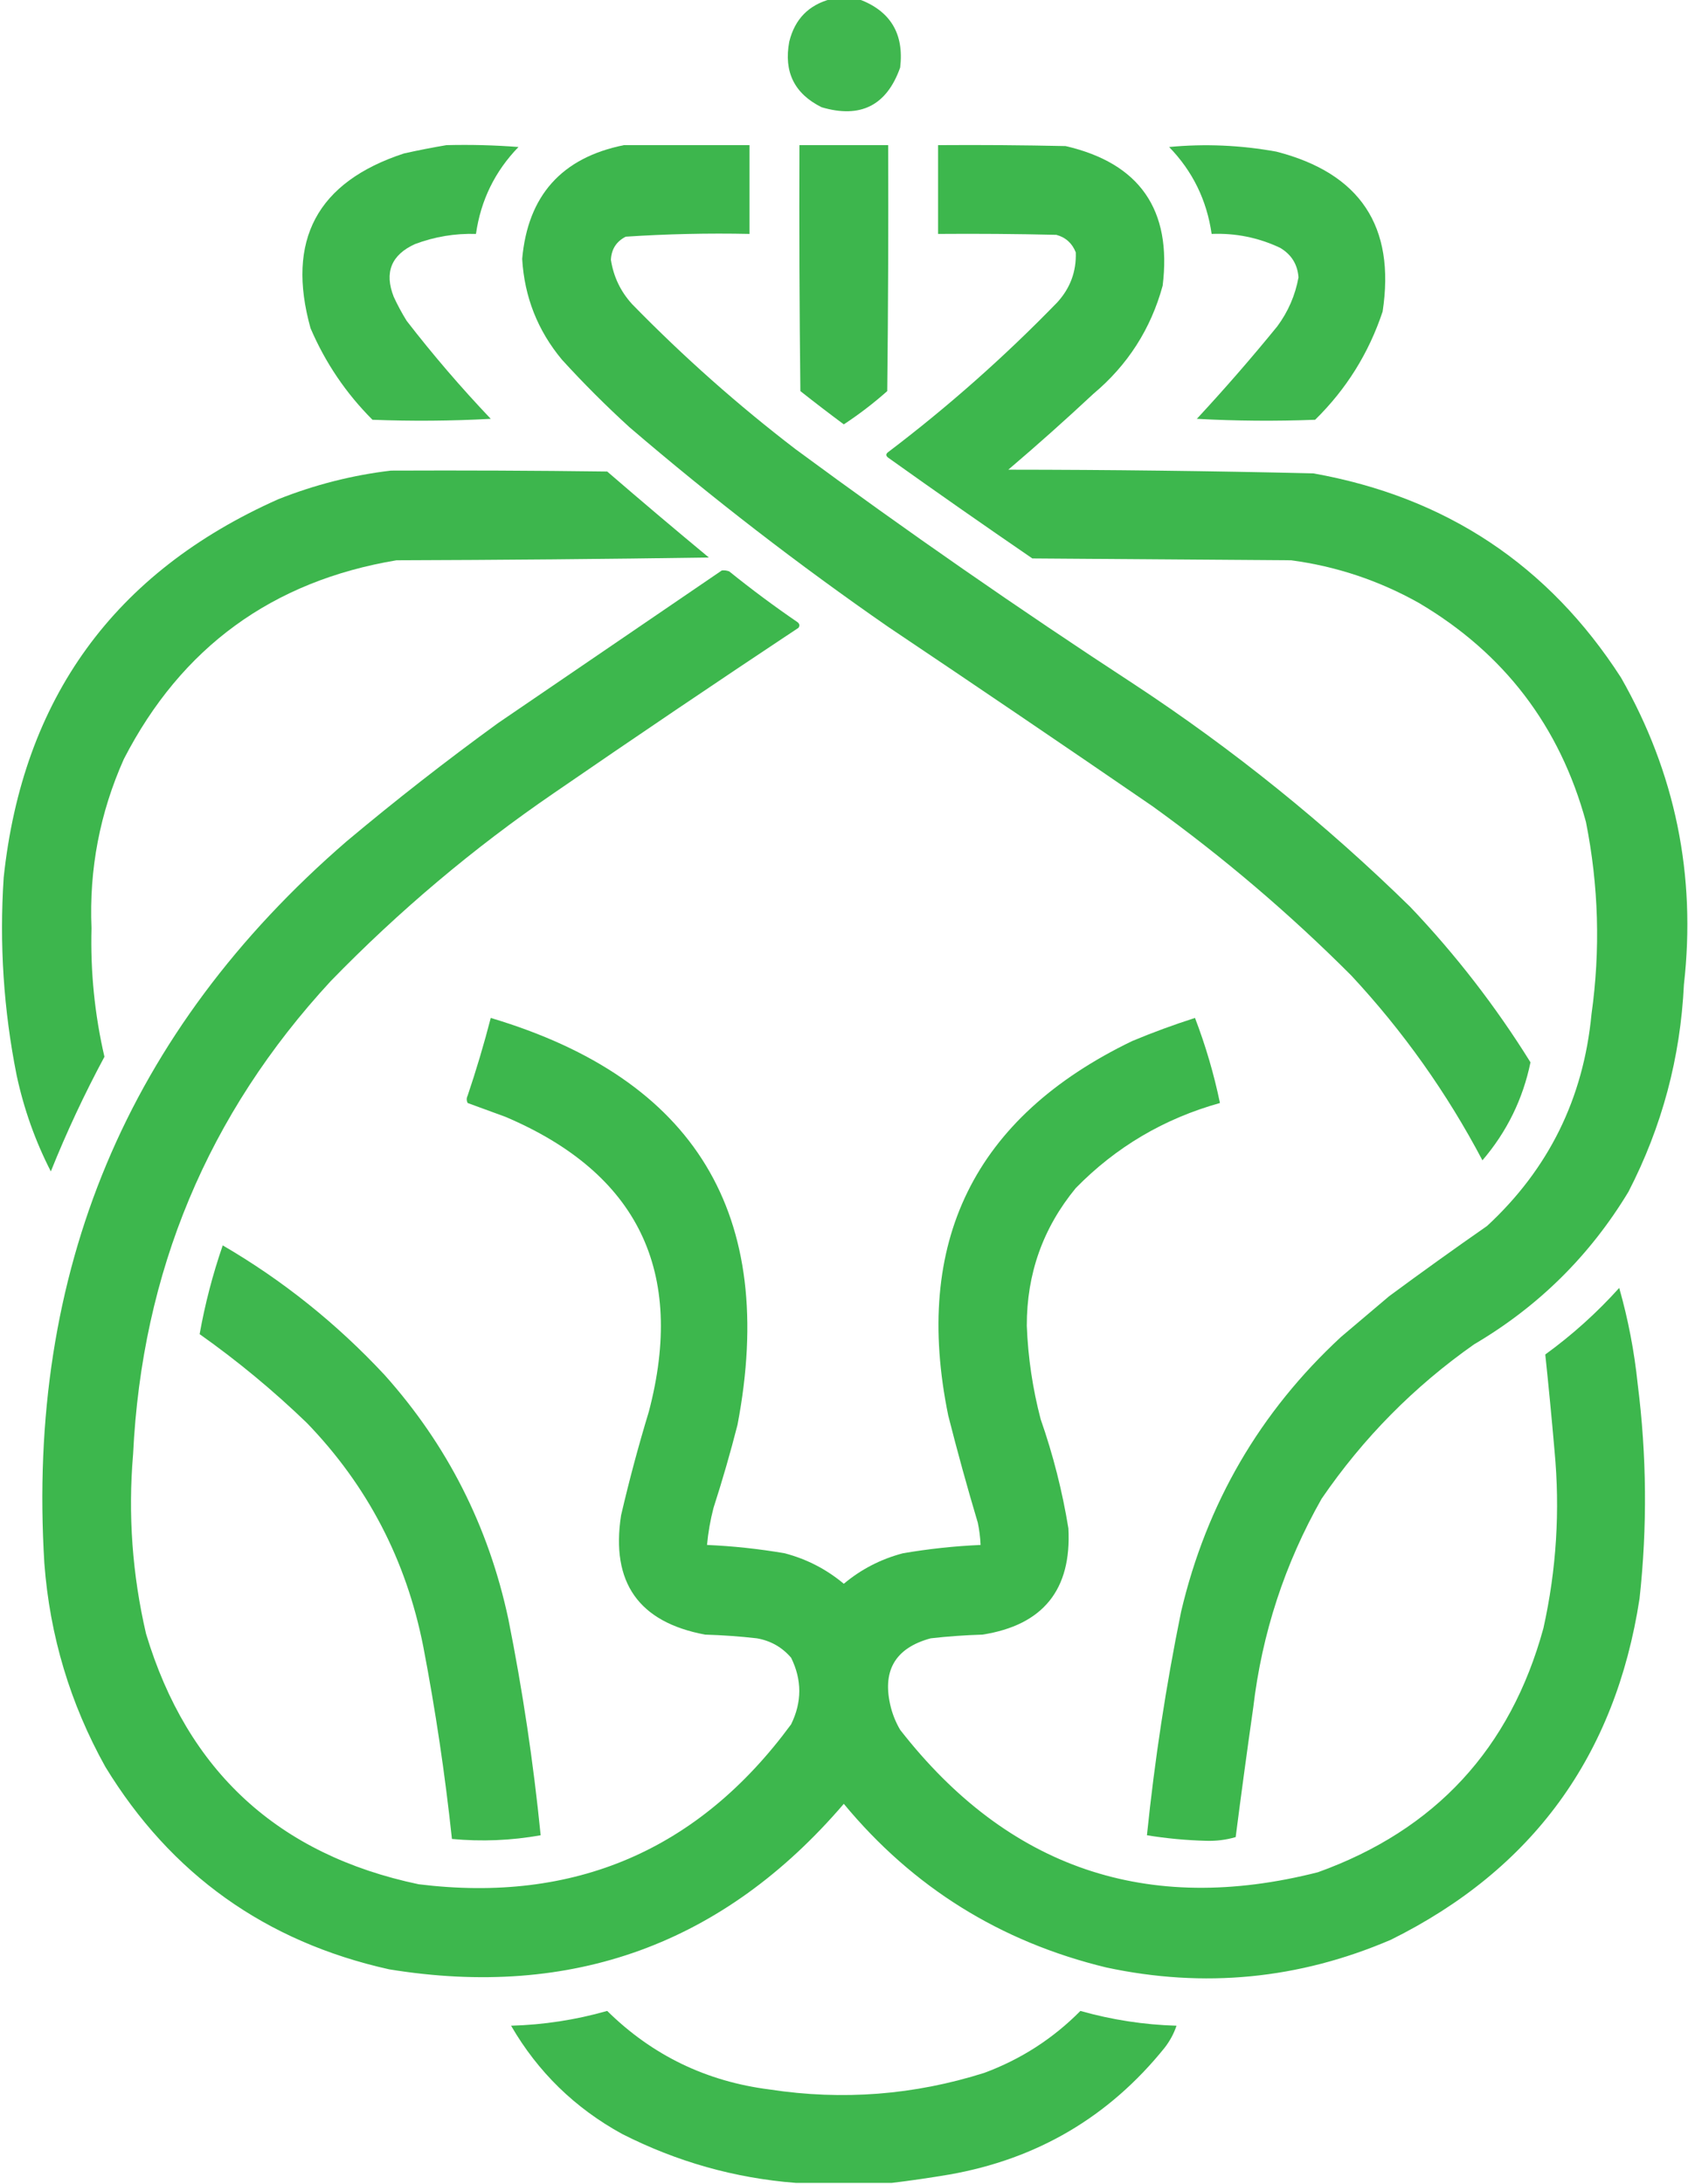 <?xml version="1.0" encoding="UTF-8"?>
<!DOCTYPE svg PUBLIC "-//W3C//DTD SVG 1.1//EN" "http://www.w3.org/Graphics/SVG/1.1/DTD/svg11.dtd">
<svg xmlns="http://www.w3.org/2000/svg" version="1.1" width="917px" height="1181px" style="shape-rendering:geometricPrecision; text-rendering:geometricPrecision; image-rendering:optimizeQuality; fill-rule:evenodd; clip-rule:evenodd" xmlns:xlink="http://www.w3.org/1999/xlink">
<g><path style="opacity:0.963" fill="#39b549" d="M 449.5,-0.5 C 454.5,-0.5 459.5,-0.5 464.5,-0.5C 481.666,5.814 489.166,18.147 487,36.5C 479.737,57.048 465.571,64.215 444.5,58C 429.757,50.68 423.924,38.847 427,22.5C 430.015,10.319 437.515,2.653 449.5,-0.5 Z"/></g>
<g><path style="opacity:0.969" fill="#39b549" d="M 241.5,78.5 C 254.517,78.168 267.517,78.501 280.5,79.5C 267.77,92.628 260.103,108.295 257.5,126.5C 246.138,126.171 235.138,128.005 224.5,132C 211.669,137.833 207.836,147.333 213,160.5C 215.079,164.993 217.412,169.326 220,173.5C 234.231,191.903 249.398,209.57 265.5,226.5C 244.174,227.666 222.841,227.833 201.5,227C 187.172,212.666 176.006,196.166 168,177.5C 154.712,129.91 171.545,98.41 218.5,83C 226.263,81.266 233.929,79.766 241.5,78.5 Z"/></g>
<g><path style="opacity:0.973" fill="#39b549" d="M 337.5,78.5 C 360.167,78.5 382.833,78.5 405.5,78.5C 405.5,94.5 405.5,110.5 405.5,126.5C 383.101,126.032 360.767,126.532 338.5,128C 333.446,130.603 330.779,134.769 330.5,140.5C 331.928,149.688 335.761,157.688 342,164.5C 369.717,192.895 399.217,219.062 430.5,243C 490.279,287.059 551.279,329.393 613.5,370C 667.093,405.235 716.927,445.401 763,490.5C 787.569,516.332 809.236,544.332 828,574.5C 823.894,594.379 815.227,612.046 802,627.5C 782.755,591.003 759.088,557.67 731,527.5C 697.518,494 661.684,463.5 623.5,436C 576.006,403.419 528.34,371.086 480.5,339C 432.028,305.42 385.362,269.42 340.5,231C 327.764,219.386 315.597,207.219 304,194.5C 290.866,178.726 283.7,160.559 282.5,140C 285.559,105.777 303.893,85.277 337.5,78.5 Z"/></g>
<g><path style="opacity:0.973" fill="#39b549" d="M 432.5,78.5 C 448.5,78.5 464.5,78.5 480.5,78.5C 480.667,122.835 480.5,167.168 480,211.5C 472.594,218.075 464.76,224.075 456.5,229.5C 448.577,223.621 440.743,217.621 433,211.5C 432.5,167.168 432.333,122.835 432.5,78.5 Z"/></g>
<g><path style="opacity:0.975" fill="#39b549" d="M 507.5,78.5 C 530.502,78.333 553.502,78.5 576.5,79C 616.577,88.286 634.077,113.453 629,154.5C 622.612,177.894 610.112,197.394 591.5,213C 576.464,227.038 561.131,240.704 545.5,254C 600.522,254.039 655.522,254.705 710.5,256C 782.257,268.766 837.757,305.599 877,366.5C 906.367,418.011 917.701,473.344 911,532.5C 909.113,572.05 899.113,609.383 881,644.5C 860.118,679.048 832.285,706.548 797.5,727C 764.958,749.875 737.458,777.709 715,810.5C 695.072,845.619 682.738,883.286 678,923.5C 674.667,946.832 671.5,970.165 668.5,993.5C 663.299,995.011 657.965,995.678 652.5,995.5C 641.754,995.22 631.087,994.22 620.5,992.5C 624.663,951.862 630.829,911.528 639,871.5C 652.793,813.061 681.626,763.561 725.5,723C 734.167,715.667 742.833,708.333 751.5,701C 768.99,688.088 786.657,675.421 804.5,663C 837.82,632.191 856.654,594.024 861,548.5C 865.885,513.717 864.885,479.051 858,444.5C 843.863,392.713 813.697,353.213 767.5,326C 745.965,313.933 722.965,306.266 698.5,303C 651.833,302.667 605.167,302.333 558.5,302C 532.325,284.08 506.325,265.913 480.5,247.5C 479.167,246.5 479.167,245.5 480.5,244.5C 512.931,219.916 543.431,192.916 572,163.5C 579.012,155.819 582.345,146.819 582,136.5C 580.073,131.572 576.573,128.406 571.5,127C 550.169,126.5 528.836,126.333 507.5,126.5C 507.5,110.5 507.5,94.5 507.5,78.5 Z"/></g>
<g><path style="opacity:0.969" fill="#39b549" d="M 632.5,79.5 C 651.803,77.66 671.136,78.493 690.5,82C 735.853,93.649 755.02,122.483 748,168.5C 740.516,190.978 728.349,210.478 711.5,227C 690.159,227.833 668.826,227.666 647.5,226.5C 662.56,210.277 677.06,193.61 691,176.5C 696.885,168.563 700.718,159.729 702.5,150C 701.967,142.936 698.633,137.603 692.5,134C 680.802,128.494 668.469,125.994 655.5,126.5C 652.873,108.247 645.206,92.58 632.5,79.5 Z"/></g>
<g><path style="opacity:0.973" fill="#39b549" d="M 211.5,254.5 C 250.501,254.333 289.501,254.5 328.5,255C 346.712,270.717 365.045,286.217 383.5,301.5C 327.17,302.333 270.836,302.833 214.5,303C 147.281,314.24 98.114,350.073 67,410.5C 54.009,439.611 48.175,470.111 49.5,502C 48.887,525.483 51.221,548.65 56.5,571.5C 45.679,591.631 36.012,612.298 27.5,633.5C 19.086,617.098 12.919,599.765 9,581.5C 1.945,546.161 -0.388,510.495 2,474.5C 12.319,377.631 61.819,309.465 150.5,270C 170.283,262.138 190.616,256.971 211.5,254.5 Z"/></g>
<g><path style="opacity:0.975" fill="#39b549" d="M 390.5,308.5 C 391.873,308.343 393.207,308.51 394.5,309C 406.477,318.654 418.81,327.821 431.5,336.5C 432.583,337.365 432.749,338.365 432,339.5C 387.574,368.962 343.407,398.795 299.5,429C 256.111,458.699 215.944,492.532 179,530.5C 112.418,602.493 76.752,687.827 72,786.5C 69.227,819.087 71.56,851.42 79,883.5C 101.363,957.863 150.529,1003.03 226.5,1019C 310.842,1029.4 378.009,1000.56 428,932.5C 433.895,920.463 433.895,908.463 428,896.5C 423.108,890.803 416.941,887.303 409.5,886C 400.198,884.935 390.865,884.268 381.5,884C 345.556,877.306 330.389,855.806 336,819.5C 340.374,800.671 345.374,782.005 351,763.5C 370.994,687.661 345.161,634.495 273.5,604C 266.65,601.495 259.817,598.995 253,596.5C 252.333,595.167 252.333,593.833 253,592.5C 257.679,578.631 261.846,564.631 265.5,550.5C 376.164,583.47 420.664,656.804 399,770.5C 395.133,785.635 390.8,800.635 386,815.5C 384.292,822.081 383.125,828.748 382.5,835.5C 396.596,836.119 410.596,837.619 424.5,840C 436.442,843.137 447.109,848.637 456.5,856.5C 465.88,848.642 476.547,843.142 488.5,840C 502.406,837.619 516.406,836.119 530.5,835.5C 530.328,831.466 529.828,827.466 529,823.5C 523.259,804.277 517.926,784.944 513,765.5C 493.784,671.769 526.951,604.269 612.5,563C 623.652,558.338 634.986,554.172 646.5,550.5C 652.256,565.535 656.756,580.868 660,596.5C 629.777,604.935 603.777,620.268 582,642.5C 564.266,664.028 555.432,688.861 555.5,717C 556.16,734.11 558.66,750.943 563,767.5C 569.726,786.74 574.726,806.406 578,826.5C 579.807,859.691 564.307,878.858 531.5,884C 522.135,884.268 512.802,884.935 503.5,886C 484.111,891.261 476.944,903.761 482,923.5C 483.109,927.719 484.775,931.719 487,935.5C 545.327,1010.3 620.66,1035.97 713,1012.5C 776.512,989.654 817.178,945.654 835,880.5C 842.045,848.826 844.045,816.826 841,784.5C 839.492,767.111 837.825,749.778 836,732.5C 850.578,721.924 863.912,709.924 876,696.5C 880.83,713.469 884.163,730.803 886,748.5C 890.898,787.151 891.231,825.818 887,864.5C 873.952,949.521 829.119,1011.02 752.5,1049C 702.793,1070.34 651.459,1075.34 598.5,1064C 541.2,1050.14 493.866,1020.64 456.5,975.5C 391.554,1051.32 309.554,1081.16 210.5,1065C 143.648,1050.1 92.481,1013.6 57,955.5C 37.949,921.304 26.949,884.638 24,845.5C 14.304,687.792 68.804,557.625 187.5,455C 214.109,432.701 241.442,411.367 269.5,391C 309.899,363.477 350.233,335.977 390.5,308.5 Z"/></g>
<g><path style="opacity:0.972" fill="#39b549" d="M 120.5,673.5 C 152.917,692.379 182.083,715.712 208,743.5C 241.925,781.346 264.258,825.346 275,875.5C 282.745,914.215 288.578,953.215 292.5,992.5C 276.589,995.344 260.589,996.011 244.5,994.5C 240.78,959.627 235.613,924.961 229,890.5C 219.802,843.762 198.802,803.429 166,769.5C 147.833,751.991 128.499,735.991 108,721.5C 110.903,705.221 115.07,689.221 120.5,673.5 Z"/></g>
<g><path style="opacity:0.972" fill="#39b549" d="M 482.5,1180.5 C 465.167,1180.5 447.833,1180.5 430.5,1180.5C 397.526,1177.92 366.192,1169.09 336.5,1154C 311,1140 291,1120.5 276.5,1095.5C 294.169,1095 311.502,1092.33 328.5,1087.5C 352.9,1111.53 382.233,1125.7 416.5,1130C 455.855,1136 494.522,1133 532.5,1121C 552.346,1113.64 569.679,1102.47 584.5,1087.5C 601.5,1092.31 618.833,1094.98 636.5,1095.5C 635.038,1099.82 632.872,1103.82 630,1107.5C 599.916,1144.81 561.083,1167.64 513.5,1176C 503.056,1177.76 492.723,1179.26 482.5,1180.5 Z"/></g>
</svg>
